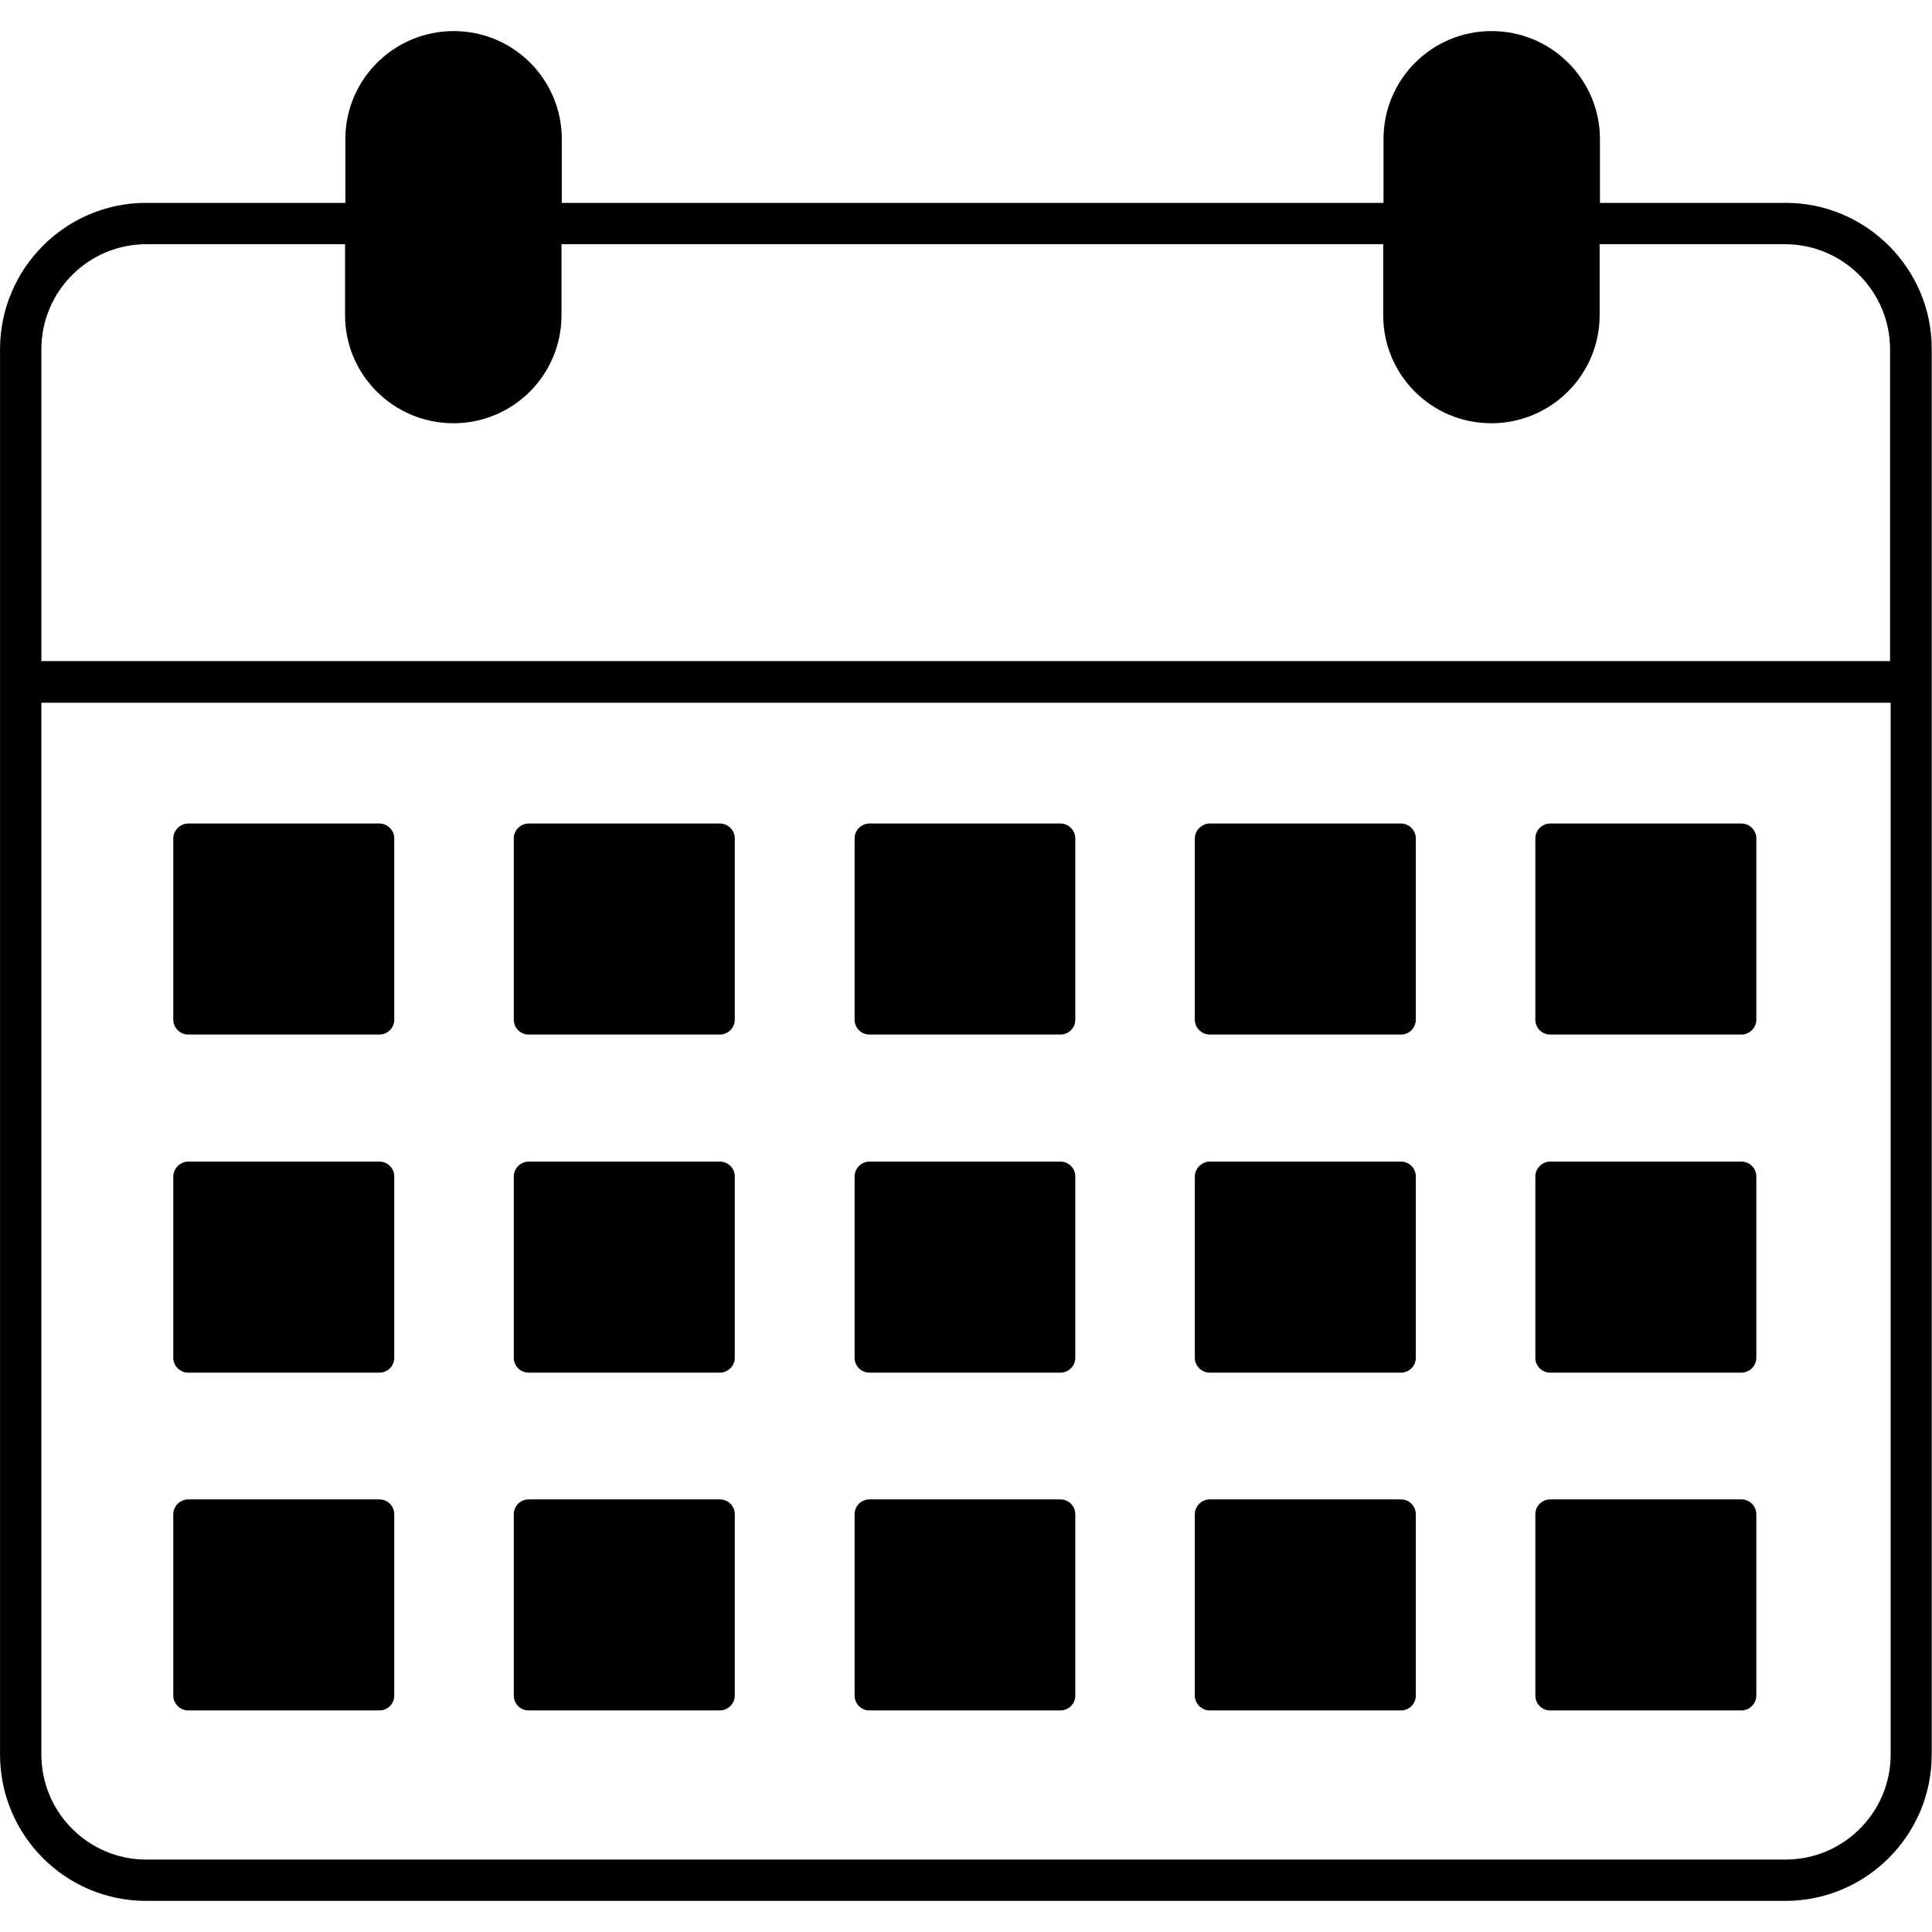 <?xml version="1.0" encoding="UTF-8"?>
<svg width="100pt" height="100pt" version="1.1" viewBox="0 0 100 100" xmlns="http://www.w3.org/2000/svg">
 <g>
  <path d="m92.422 10.5h-9.609v-3.297c0-3.094-2.516-5.594-5.609-5.594s-5.594 2.5-5.594 5.594v3.297h-42.531v-3.297c0-3.094-2.5-5.594-5.594-5.594s-5.609 2.5-5.609 5.594v3.297h-10.312c-4.172 0-7.562 3.406-7.562 7.578v72.734c0 4.188 3.391 7.578 7.562 7.578h84.844c4.188 0 7.578-3.406 7.578-7.578v-72.734c0.016-4.172-3.391-7.578-7.562-7.578zm0 85.75h-84.859c-2.984 0-5.422-2.438-5.422-5.438v-54.438h95.719v54.438c0 3-2.438 5.438-5.438 5.438zm-84.859-83.609h10.297v3.672c0 3.094 2.516 5.594 5.609 5.594s5.594-2.5 5.594-5.594v-3.672h42.531v3.672c0 3.094 2.5 5.594 5.594 5.594s5.609-2.5 5.609-5.594v-3.672h9.594c3 0 5.438 2.438 5.438 5.438v16.141h-95.688v-16.141c0-3 2.438-5.438 5.422-5.438z"/>
  <path d="m19.641 42.625h-9.906c-0.406 0-0.766 0.359-0.766 0.766v9.391c0 0.422 0.359 0.766 0.766 0.766h9.906c0.422 0 0.766-0.344 0.766-0.766v-9.391c0-0.406-0.344-0.766-0.766-0.766z"/>
  <path d="m37.266 42.625h-9.906c-0.422 0-0.766 0.359-0.766 0.766v9.391c0 0.422 0.344 0.766 0.766 0.766h9.906c0.406 0 0.766-0.344 0.766-0.766v-9.391c0-0.406-0.344-0.766-0.766-0.766z"/>
  <path d="m54.891 42.625h-9.891c-0.422 0-0.766 0.359-0.766 0.766v9.391c0 0.422 0.344 0.766 0.766 0.766h9.891c0.422 0 0.766-0.344 0.766-0.766v-9.391c0-0.406-0.344-0.766-0.766-0.766z"/>
  <path d="m72.516 42.625h-9.906c-0.406 0-0.766 0.359-0.766 0.766v9.391c0 0.422 0.359 0.766 0.766 0.766h9.906c0.422 0 0.766-0.344 0.766-0.766v-9.391c0-0.406-0.344-0.766-0.766-0.766z"/>
  <path d="m90.141 42.625h-9.906c-0.422 0-0.766 0.359-0.766 0.766v9.391c0 0.422 0.344 0.766 0.766 0.766h9.906c0.406 0 0.766-0.344 0.766-0.766v-9.391c0-0.406-0.344-0.766-0.766-0.766z"/>
  <path d="m19.641 60.125h-9.906c-0.406 0-0.766 0.359-0.766 0.766v9.391c0 0.422 0.359 0.766 0.766 0.766h9.906c0.422 0 0.766-0.344 0.766-0.766v-9.391c0-0.422-0.344-0.766-0.766-0.766z"/>
  <path d="m37.266 60.125h-9.906c-0.422 0-0.766 0.359-0.766 0.766v9.391c0 0.422 0.344 0.766 0.766 0.766h9.906c0.406 0 0.766-0.344 0.766-0.766v-9.391c0-0.422-0.344-0.766-0.766-0.766z"/>
  <path d="m54.891 60.125h-9.891c-0.422 0-0.766 0.359-0.766 0.766v9.391c0 0.422 0.344 0.766 0.766 0.766h9.891c0.422 0 0.766-0.344 0.766-0.766v-9.391c0-0.422-0.344-0.766-0.766-0.766z"/>
  <path d="m72.516 60.125h-9.906c-0.406 0-0.766 0.359-0.766 0.766v9.391c0 0.422 0.359 0.766 0.766 0.766h9.906c0.422 0 0.766-0.344 0.766-0.766v-9.391c0-0.422-0.344-0.766-0.766-0.766z"/>
  <path d="m90.141 60.125h-9.906c-0.422 0-0.766 0.359-0.766 0.766v9.391c0 0.422 0.344 0.766 0.766 0.766h9.906c0.406 0 0.766-0.344 0.766-0.766v-9.391c0-0.422-0.344-0.766-0.766-0.766z"/>
  <path d="m19.641 77.609h-9.906c-0.406 0-0.766 0.344-0.766 0.766v9.391c0 0.422 0.359 0.766 0.766 0.766h9.906c0.422 0 0.766-0.344 0.766-0.766v-9.391c0-0.422-0.344-0.766-0.766-0.766z"/>
  <path d="m37.266 77.609h-9.906c-0.422 0-0.766 0.344-0.766 0.766v9.391c0 0.422 0.344 0.766 0.766 0.766h9.906c0.406 0 0.766-0.344 0.766-0.766v-9.391c0-0.422-0.344-0.766-0.766-0.766z"/>
  <path d="m54.891 77.609h-9.891c-0.422 0-0.766 0.344-0.766 0.766v9.391c0 0.422 0.344 0.766 0.766 0.766h9.891c0.422 0 0.766-0.344 0.766-0.766v-9.391c0-0.422-0.344-0.766-0.766-0.766z"/>
  <path d="m72.516 77.609h-9.906c-0.406 0-0.766 0.344-0.766 0.766v9.391c0 0.422 0.359 0.766 0.766 0.766h9.906c0.422 0 0.766-0.344 0.766-0.766v-9.391c0-0.422-0.344-0.766-0.766-0.766z"/>
  <path d="m90.141 77.609h-9.906c-0.422 0-0.766 0.344-0.766 0.766v9.391c0 0.422 0.344 0.766 0.766 0.766h9.906c0.406 0 0.766-0.344 0.766-0.766v-9.391c0-0.422-0.344-0.766-0.766-0.766z"/>
 </g>
</svg>
